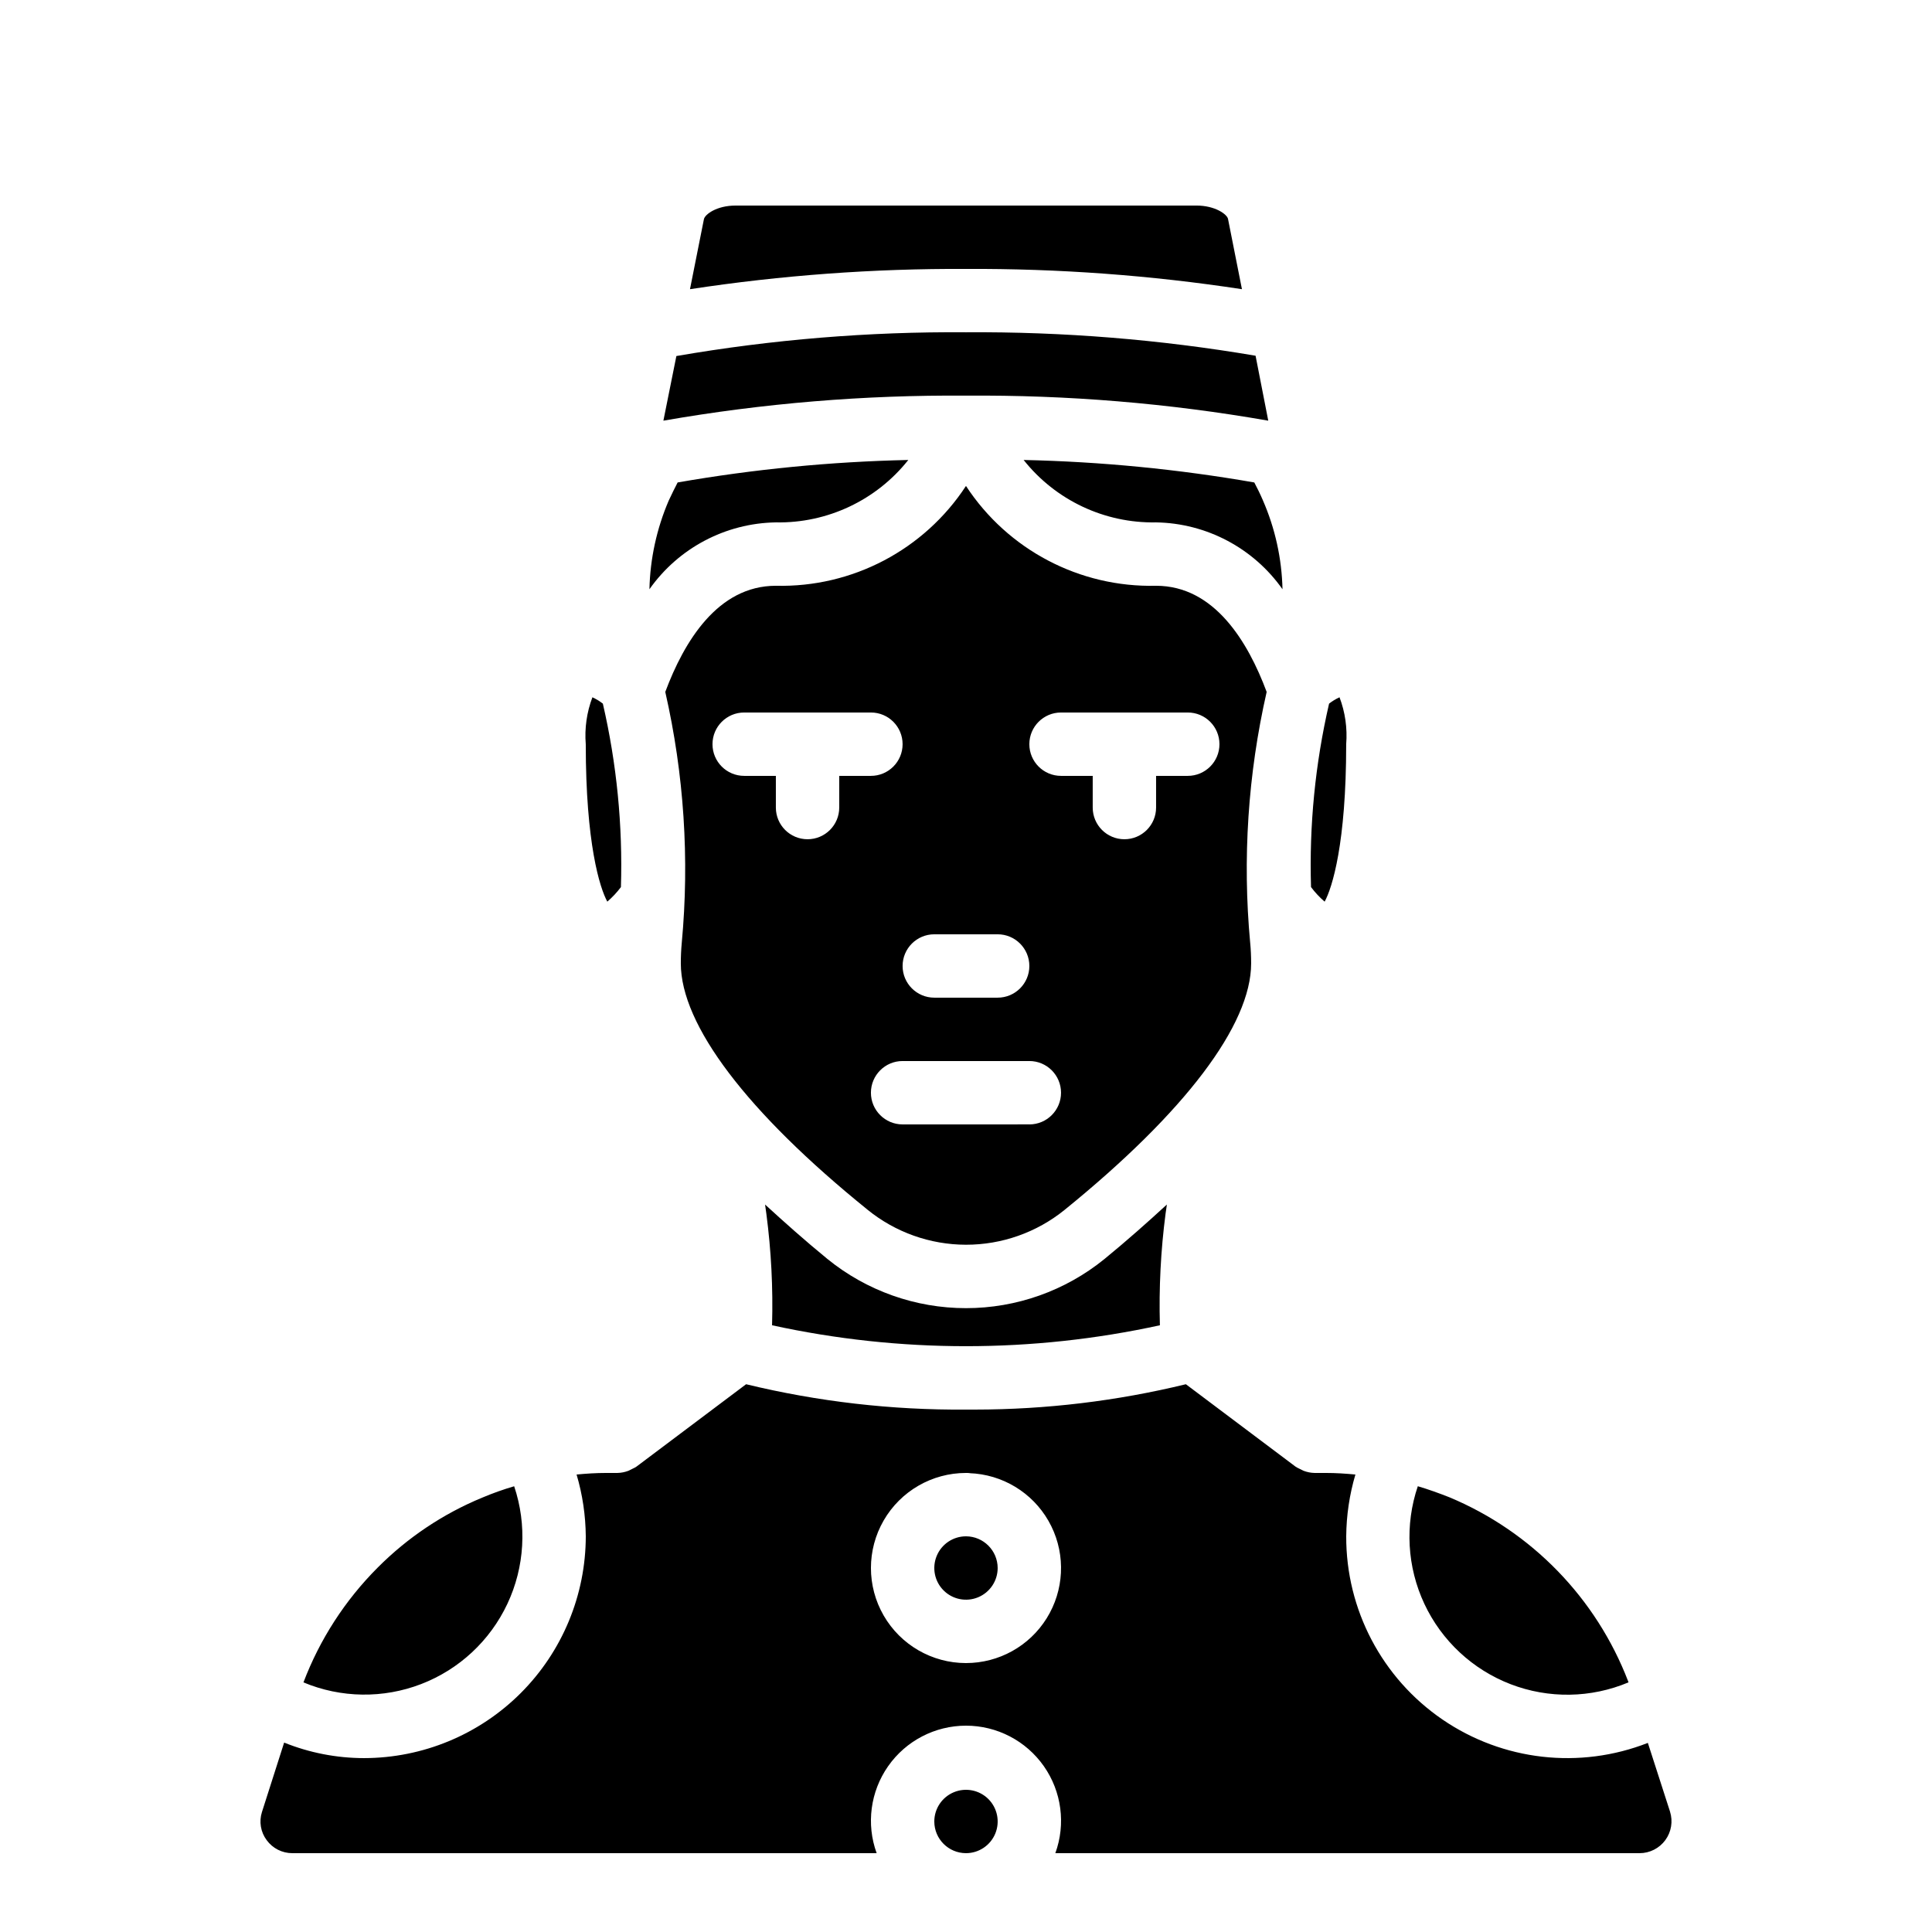 <?xml version="1.0" encoding="UTF-8"?>
<!-- Uploaded to: SVG Repo, www.svgrepo.com, Generator: SVG Repo Mixer Tools -->
<svg fill="#000000" width="800px" height="800px" version="1.1" viewBox="144 144 512 512" xmlns="http://www.w3.org/2000/svg">
 <path d="m391.6 626.71c0-3.394 2.047-6.457 5.184-7.754 3.137-1.301 6.75-0.582 9.152 1.816 2.398 2.402 3.117 6.016 1.82 9.152-1.301 3.137-4.363 5.184-7.758 5.184-4.637-0.004-8.395-3.762-8.398-8.398zm8.398-75.57c-3.398 0-6.461 2.047-7.758 5.184-1.301 3.137-0.582 6.75 1.82 9.152 2.398 2.402 6.012 3.117 9.148 1.82 3.137-1.301 5.184-4.363 5.184-7.758-0.012-4.633-3.766-8.383-8.395-8.398zm0 0c-3.398 0-6.461 2.047-7.758 5.184-1.301 3.137-0.582 6.75 1.82 9.152 2.398 2.402 6.012 3.117 9.148 1.82 3.137-1.301 5.184-4.363 5.184-7.758-0.012-4.633-3.766-8.383-8.395-8.398zm0 0c-3.398 0-6.461 2.047-7.758 5.184-1.301 3.137-0.582 6.75 1.82 9.152 2.398 2.402 6.012 3.117 9.148 1.82 3.137-1.301 5.184-4.363 5.184-7.758-0.012-4.633-3.766-8.383-8.395-8.398zm0 0c-3.398 0-6.461 2.047-7.758 5.184-1.301 3.137-0.582 6.75 1.82 9.152 2.398 2.402 6.012 3.117 9.148 1.82 3.137-1.301 5.184-4.363 5.184-7.758-0.012-4.633-3.766-8.383-8.395-8.398zm186.58 72.969-5.879-18.223c-18.062 7.074-38.457 4.746-54.457-6.215-16.004-10.961-25.547-29.133-25.48-48.531 0.043-5.543 0.863-11.055 2.434-16.375-2.602-0.25-5.207-0.418-7.809-0.418h-3.023c-1.008-0.023-2-0.223-2.938-0.586l-1.008-0.504c-0.383-0.164-0.746-0.363-1.094-0.59l-29.055-21.832h0.004c-18.309 4.453-37.082 6.707-55.922 6.719h-2.352c-19.629 0.156-39.199-2.098-58.277-6.719l-29.051 21.832c-0.348 0.227-0.711 0.426-1.094 0.59l-1.008 0.504h0.004c-0.941 0.363-1.934 0.562-2.941 0.586h-3.023c-2.602 0-5.207 0.168-7.809 0.418 1.574 5.32 2.391 10.832 2.438 16.375-0.02 15.586-6.219 30.523-17.234 41.543-11.02 11.02-25.961 17.219-41.547 17.234-7.25-0.008-14.434-1.406-21.156-4.113l-5.879 18.391c-0.816 2.547-0.348 5.332 1.258 7.473 1.586 2.168 4.113 3.449 6.801 3.441h154.84c-2.805-7.723-1.668-16.324 3.047-23.055 4.715-6.727 12.414-10.734 20.633-10.734 8.215 0 15.914 4.008 20.629 10.734 4.715 6.731 5.852 15.332 3.047 23.055h154.84c2.691-0.004 5.223-1.289 6.812-3.461 1.594-2.172 2.055-4.969 1.246-7.539zm-186.58-39.379c-9 0-17.316-4.805-21.816-12.598-4.5-7.793-4.5-17.395 0-25.191 4.5-7.793 12.816-12.594 21.816-12.594 0.422-0.016 0.844 0.016 1.258 0.086 0.418 0 0.922 0.082 1.258 0.082 8.656 0.863 16.254 6.133 20.09 13.938 3.84 7.805 3.375 17.039-1.227 24.418-4.598 7.383-12.684 11.863-21.379 11.859zm0-33.586v-0.004c-3.398 0-6.461 2.047-7.758 5.184-1.301 3.137-0.582 6.75 1.82 9.152 2.398 2.402 6.012 3.117 9.148 1.82 3.137-1.301 5.184-4.363 5.184-7.758-0.012-4.633-3.766-8.383-8.395-8.398zm0 0v-0.004c-3.398 0-6.461 2.047-7.758 5.184-1.301 3.137-0.582 6.75 1.82 9.152 2.398 2.402 6.012 3.117 9.148 1.82 3.137-1.301 5.184-4.363 5.184-7.758-0.012-4.633-3.766-8.383-8.395-8.398zm0 0v-0.004c-3.398 0-6.461 2.047-7.758 5.184-1.301 3.137-0.582 6.75 1.82 9.152 2.398 2.402 6.012 3.117 9.148 1.82 3.137-1.301 5.184-4.363 5.184-7.758-0.012-4.633-3.766-8.383-8.395-8.398zm0 0v-0.004c-3.398 0-6.461 2.047-7.758 5.184-1.301 3.137-0.582 6.75 1.82 9.152 2.398 2.402 6.012 3.117 9.148 1.82 3.137-1.301 5.184-4.363 5.184-7.758-0.012-4.633-3.766-8.383-8.395-8.398zm0 0v-0.004c-3.398 0-6.461 2.047-7.758 5.184-1.301 3.137-0.582 6.75 1.82 9.152 2.398 2.402 6.012 3.117 9.148 1.82 3.137-1.301 5.184-4.363 5.184-7.758-0.012-4.633-3.766-8.383-8.395-8.398zm-119.74-13.27c-2.883 0.844-5.715 1.852-8.484 3.023-10.375 4.285-19.793 10.594-27.707 18.555-8.621 8.637-15.316 18.992-19.648 30.398 9.953 4.16 21.133 4.32 31.203 0.441 10.07-3.879 18.25-11.496 22.84-21.266 4.59-9.766 5.234-20.926 1.797-31.152zm199.42-210.51c-4.953-13.27-13.855-28.129-29.305-28.129-20.238 0.492-39.293-9.512-50.379-26.453-11.09 16.941-30.145 26.945-50.383 26.453-15.449 0-24.352 14.863-29.305 28.129 4.965 21.797 6.441 44.242 4.367 66.5-0.168 1.762-0.25 3.609-0.25 5.457 0 16.289 17.551 39.465 49.457 65.242l-0.004 0.004c7.379 6 16.594 9.285 26.102 9.301 9.508 0.012 18.734-3.238 26.129-9.219 31.906-25.863 49.457-49.039 49.457-65.328 0-1.848-0.082-3.695-0.25-5.457h-0.004c-2.07-22.258-0.594-44.703 4.367-66.5zm-88.082 64.234h16.793c4.637 0 8.398 3.758 8.398 8.398 0 4.637-3.762 8.395-8.398 8.395h-16.793c-4.637 0-8.398-3.758-8.398-8.395 0-4.641 3.762-8.398 8.398-8.398zm-25.191-41.984v8.398c0 4.637-3.758 8.395-8.395 8.395-4.641 0-8.398-3.758-8.398-8.395v-8.398h-8.395c-4.641 0-8.398-3.758-8.398-8.395 0-4.641 3.758-8.398 8.398-8.398h33.586c4.637 0 8.395 3.758 8.395 8.398 0 4.637-3.758 8.395-8.395 8.395zm50.383 92.363-33.59 0.004c-4.637 0-8.395-3.762-8.395-8.398 0-4.637 3.758-8.398 8.395-8.398h33.59c4.637 0 8.395 3.762 8.395 8.398 0 4.637-3.758 8.398-8.395 8.398zm41.984-92.363h-8.398v8.398c0 4.637-3.758 8.395-8.395 8.395-4.641 0-8.398-3.758-8.398-8.395v-8.398h-8.398c-4.637 0-8.395-3.758-8.395-8.395 0-4.641 3.758-8.398 8.395-8.398h33.59c4.637 0 8.395 3.758 8.395 8.398 0 4.637-3.758 8.395-8.395 8.395zm-155.01-19.145c-0.855-0.664-1.785-1.227-2.769-1.68-1.496 3.961-2.102 8.207-1.762 12.43 0 26.281 3.695 38.039 5.711 41.73h-0.004c1.34-1.152 2.551-2.449 3.613-3.863 0.496-16.344-1.113-32.684-4.789-48.617zm165.67-128.47c-0.25-1.176-3.359-3.527-8.398-3.527l-122.09 0.004c-5.039 0-8.145 2.352-8.398 3.609l-3.695 18.559 0.004-0.004c24.199-3.691 48.652-5.488 73.137-5.371 24.48-0.117 48.934 1.68 73.137 5.371zm29.559 126.79h-0.004c-0.988 0.449-1.918 1.012-2.769 1.68-3.676 15.934-5.285 32.273-4.785 48.617 1.059 1.414 2.269 2.711 3.609 3.863 2.016-3.695 5.711-15.449 5.711-41.73 0.336-4.223-0.266-8.469-1.766-12.43zm-20.324-52.227c-0.754-1.762-1.512-3.273-2.266-4.703-20.199-3.523-40.633-5.516-61.129-5.961 8.48 10.684 21.461 16.801 35.098 16.539 13.355 0.219 25.809 6.801 33.504 17.719-0.184-8.129-1.953-16.145-5.207-23.594zm-155.09-4.703c-0.754 1.426-1.512 3.023-2.352 4.785-3.195 7.438-4.934 15.418-5.121 23.512 7.699-10.918 20.148-17.5 33.504-17.719 13.641 0.262 26.621-5.856 35.098-16.539-20.496 0.445-40.93 2.438-61.129 5.961zm153.16-33.586h0.004c-25.352-4.309-51.031-6.387-76.746-6.215-25.719-0.191-51.406 1.918-76.75 6.297l-3.441 17.129c26.477-4.621 53.316-6.84 80.191-6.633 26.848-0.211 53.656 2.008 80.105 6.633zm-153.16 33.586c-0.754 1.426-1.512 3.023-2.352 4.785-3.195 7.438-4.934 15.418-5.121 23.512 7.699-10.918 20.148-17.5 33.504-17.719 13.641 0.262 26.621-5.856 35.098-16.539-20.496 0.445-40.93 2.438-61.129 5.961zm129.65 191.36c-5.121 4.703-10.496 9.488-16.543 14.441-10.375 8.422-23.332 13.016-36.691 13.016-13.363 0-26.32-4.594-36.695-13.016-6.047-4.953-11.418-9.742-16.543-14.441 0.082 0.84 0.25 1.594 0.336 2.434 1.289 9.797 1.793 19.68 1.512 29.559 33.859 7.391 68.918 7.391 102.78 0-0.277-9.906 0.227-19.816 1.512-29.641 0.086-0.758 0.254-1.512 0.336-2.352zm122.26 126.37c-8.457-22.047-25.57-39.676-47.359-48.785-2.769-1.09-5.543-2.098-8.398-2.938h0.004c-3.469 10.23-2.844 21.406 1.742 31.184 4.59 9.781 12.781 17.406 22.863 21.285 10.086 3.875 21.277 3.699 31.23-0.492z"/>
</svg>